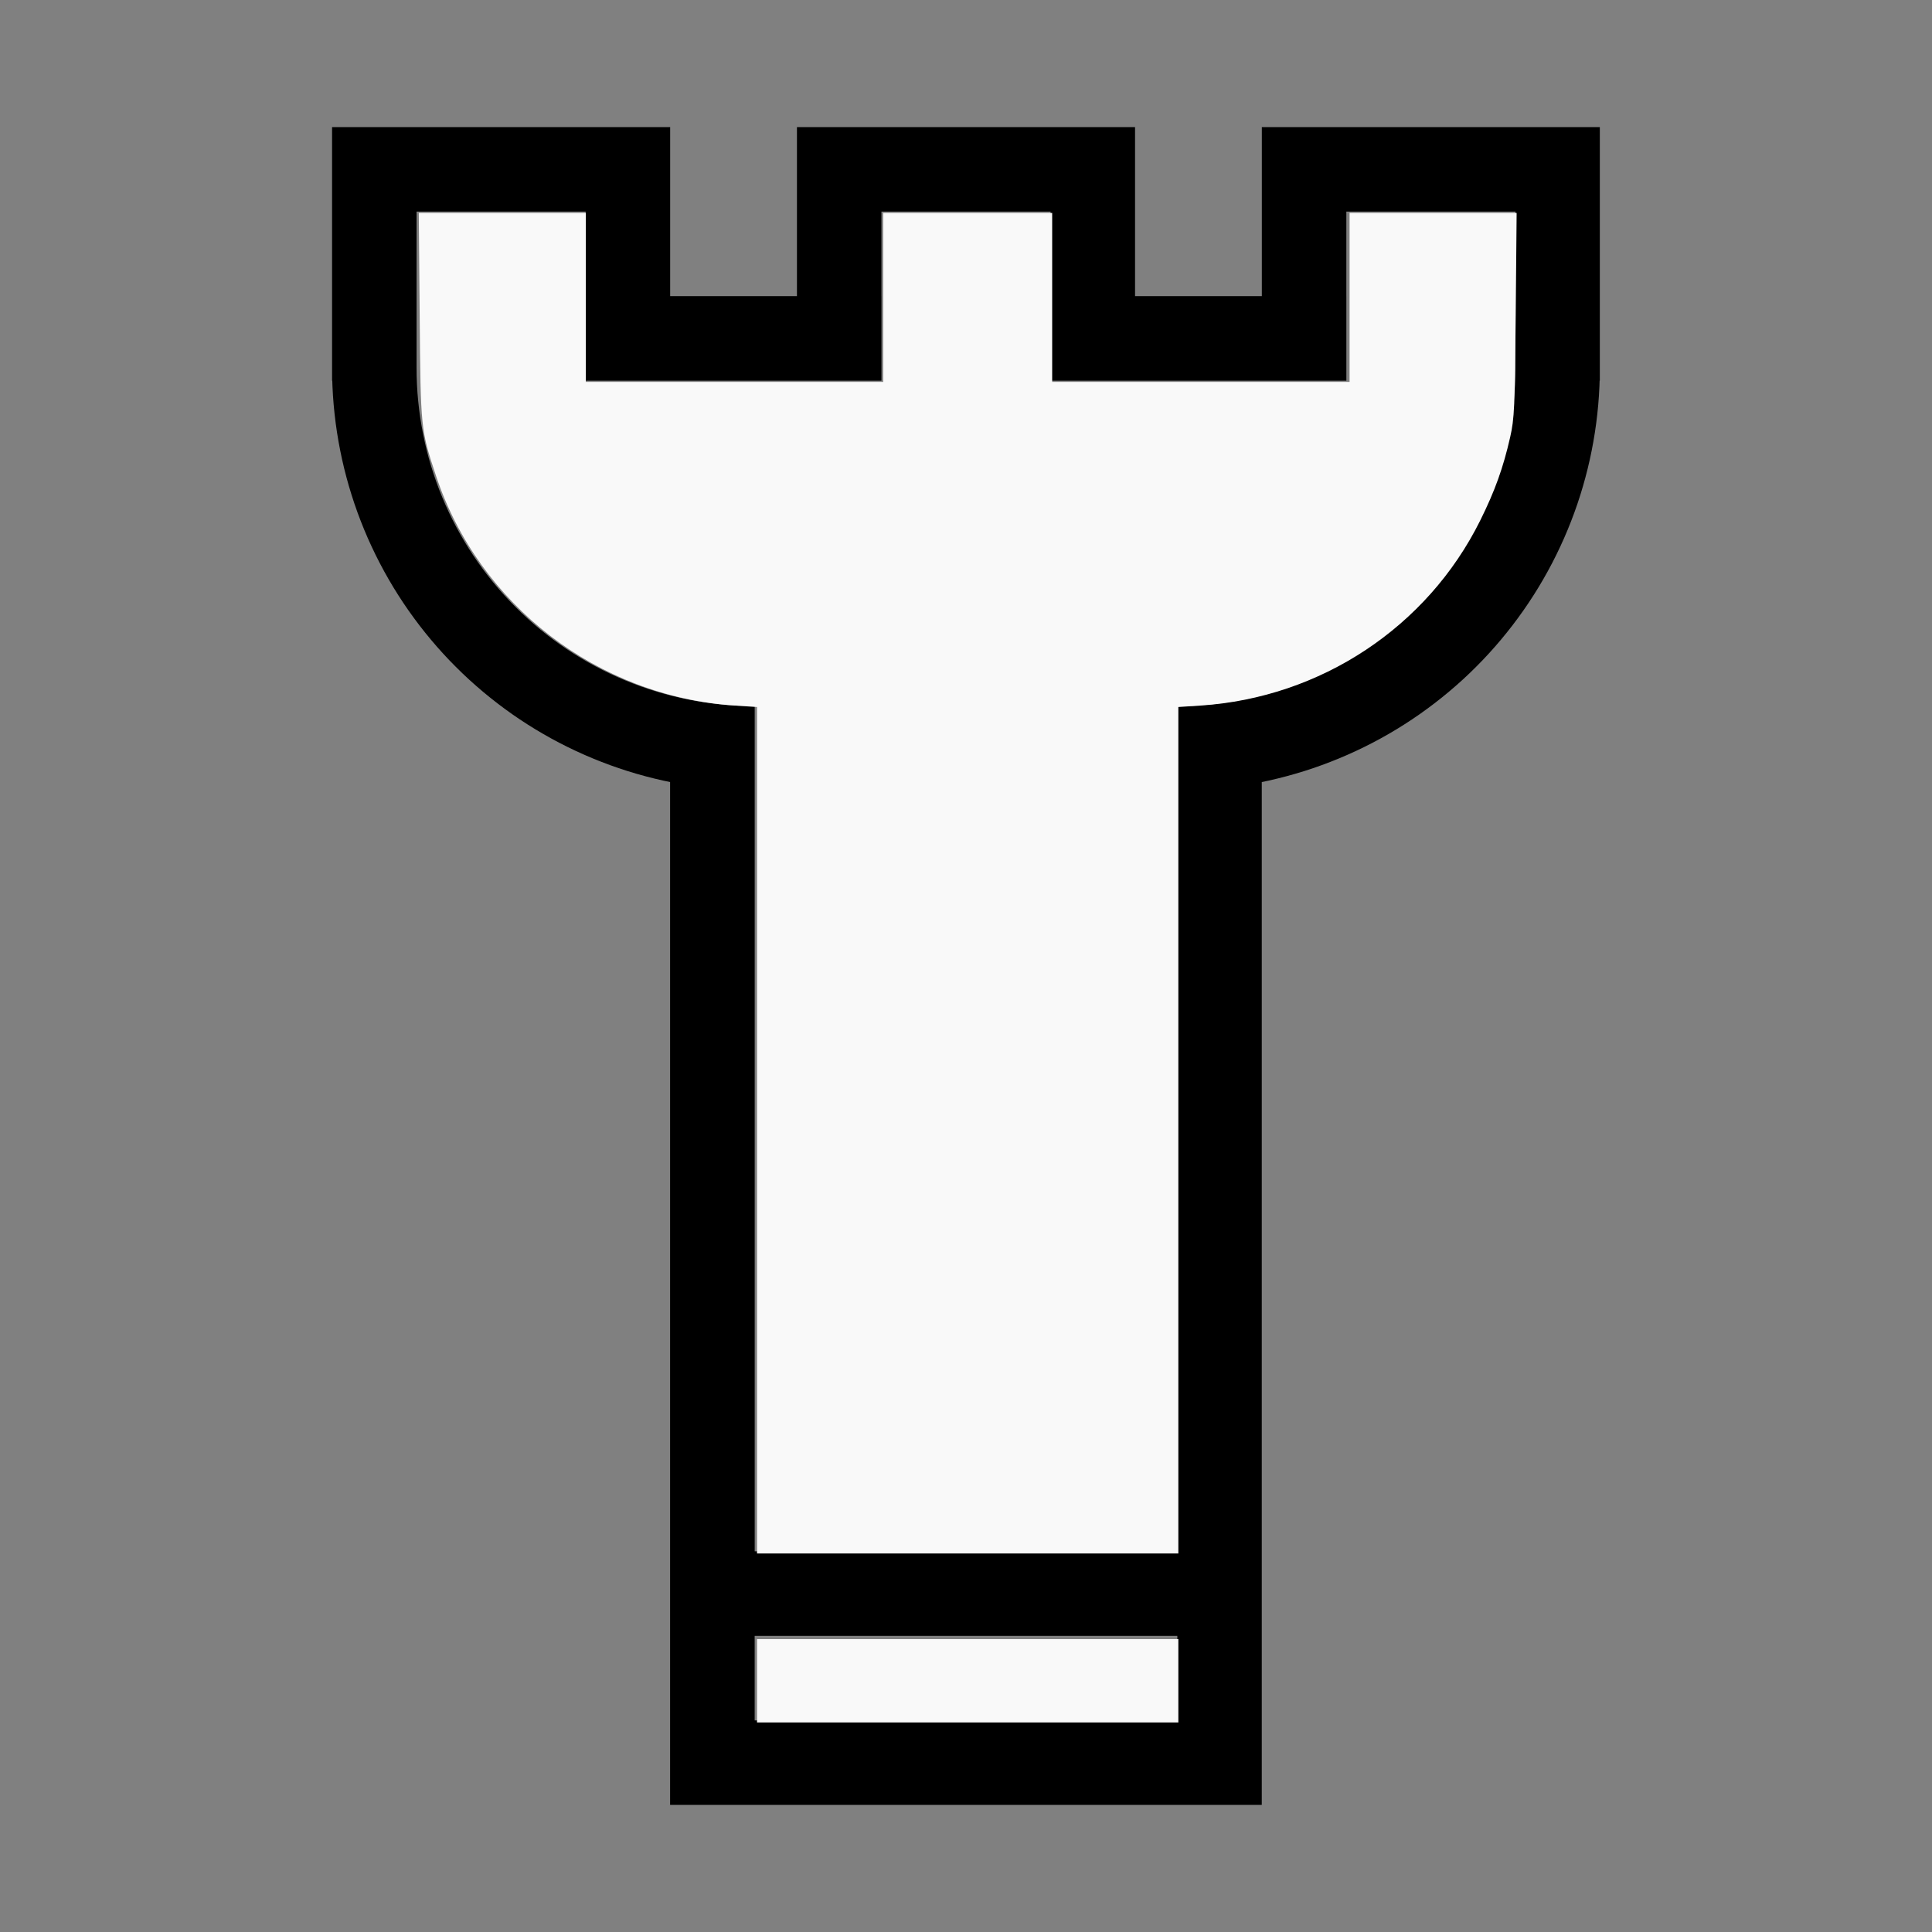 <?xml version="1.0" encoding="UTF-8" standalone="no"?>
<svg
   width="100%"
   height="100%"
   viewBox="-80 -87.25 200 200"
   version="1.1"
   id="svg1"
   sodipodi:docname="wtower.svg"
   inkscape:version="1.3 (0e150ed6c4, 2023-07-21)"
   xmlns:inkscape="http://www.inkscape.org/namespaces/inkscape"
   xmlns:sodipodi="http://sodipodi.sourceforge.net/DTD/sodipodi-0.dtd"
   xmlns="http://www.w3.org/2000/svg"
   xmlns:svg="http://www.w3.org/2000/svg"
   xmlns:rdf="http://www.w3.org/1999/02/22-rdf-syntax-ns#"
   xmlns:cc="http://creativecommons.org/ns#"
   xmlns:dc="http://purl.org/dc/elements/1.1/">
  <rect x="-80" y="-87.25" width="200" height="200" fill="#808080" stroke="none"/>
  <defs
     id="defs1" />
  <sodipodi:namedview
     id="namedview1"
     pagecolor="#505050"
     bordercolor="#ffffff"
     borderopacity="1"
     inkscape:showpageshadow="0"
     inkscape:pageopacity="0"
     inkscape:pagecheckerboard="1"
     inkscape:deskcolor="#505050"
     inkscape:document-units="mm"
     showgrid="false"
     inkscape:zoom="1.1361908"
     inkscape:cx="377.57744"
     inkscape:cy="378.0175"
     inkscape:window-width="1838"
     inkscape:window-height="1057"
     inkscape:window-x="2234"
     inkscape:window-y="1637"
     inkscape:window-maximized="1"
     inkscape:current-layer="svg1" />
  <title
     id="title1">svgOutput</title>
  <desc
     id="desc1">made with tinkercad</desc>
  <path
     id="path1"
     d="m -45.625,-74.094 v 24.938 1.313 h 0.014 0.008 l 0.02,0.596 0.052,0.953 0.073,0.952 0.094,0.95 0.114,0.948 0.135,0.945 0.144,0.868 0.012,0.074 0.176,0.939 0.196,0.934 0.217,0.929 0.237,0.925 0.257,0.919 0.277,0.913 0.297,0.908 0.221,0.629 0.095,0.272 0.337,0.893 0.355,0.886 0.374,0.877 0.395,0.87 0.412,0.86 0.431,0.851 0.45,0.842 0.459,0.816 0.009,0.016 0.486,0.822 0.504,0.81 0.522,0.8 0.538,0.787 0.557,0.775 0.572,0.764 0.59,0.751 0.605,0.738 0.621,0.724 0.637,0.711 0.287,0.307 0.365,0.39 0.668,0.681 0.681,0.668 0.697,0.652 0.711,0.637 0.724,0.621 0.738,0.605 0.751,0.59 0.39,0.293 0.373,0.28 0.775,0.557 0.522,0.357 0.265,0.181 0.8,0.522 0.81,0.504 0.822,0.486 0.832,0.468 0.842,0.45 0.851,0.431 0.86,0.412 0.857,0.388 0.013,0.006 0.877,0.374 0.886,0.355 0.893,0.337 0.9,0.317 0.908,0.297 0.913,0.277 0.919,0.257 0.858,0.22 0.066,0.017 0.929,0.217 0.719,0.151 v 0.017 0.013 0.856 87.5 17.5 h 8.747 0.003 4.375 35 4.375 0.003 8.747 v -17.5 -87.5 -0.856 -0.013 -0.017 l 0.719,-0.151 0.827,-0.194 0.102,-0.024 0.925,-0.237 0.919,-0.257 0.913,-0.277 0.908,-0.297 0.9,-0.317 0.893,-0.337 0.885,-0.355 0.723,-0.308 0.155,-0.066 0.87,-0.395 0.86,-0.412 0.851,-0.431 0.842,-0.45 0.832,-0.468 0.822,-0.486 0.81,-0.504 0.8,-0.522 0.265,-0.181 0.061,-0.042 0.461,-0.315 0.775,-0.557 0.764,-0.572 0.751,-0.59 0.738,-0.605 0.724,-0.621 0.711,-0.637 0.697,-0.652 0.681,-0.668 0.668,-0.681 0.652,-0.697 0.475,-0.53 0.162,-0.181 0.621,-0.724 0.605,-0.738 0.59,-0.751 0.293,-0.391 0.279,-0.373 0.556,-0.775 0.539,-0.787 0.522,-0.8 0.504,-0.81 0.486,-0.822 0.009,-0.016 0.459,-0.816 0.45,-0.842 0.162,-0.319 0.269,-0.532 0.412,-0.86 0.395,-0.87 0.374,-0.877 0.355,-0.886 0.337,-0.893 0.317,-0.9 0.297,-0.908 0.276,-0.913 0.257,-0.919 0.237,-0.925 0.217,-0.929 0.196,-0.934 0.176,-0.939 0.012,-0.074 0.144,-0.868 0.135,-0.945 0.114,-0.948 0.094,-0.95 0.073,-0.952 0.052,-0.953 0.019,-0.596 h 0.008 0.014 v -1.313 -24.938 H 76.877 59.373 50.625 v 17.5 H 41.875 37.5 V -74.094 H 28.753 11.247 2.5 v 17.5 h -4.375 -8.75 v -17.5 h -8.748 -17.505 z m 8.747,8.747 h 17.503 0.002 v 8.753 h -0.002 v 7.438 1.313 h 0.002 8.748 8.75 4.375 8.747 0.003 v -8.75 h -0.003 v -8.753 h 0.003 17.5 0.003 v 8.753 h -0.003 v 8.75 h 0.003 8.747 4.375 8.75 1.547 7.201 0.002 v -1.313 -7.438 h -0.002 v -8.753 h 0.002 17.503 v 16.19 l -0.011,0.857 -0.031,0.859 -0.052,0.857 -0.075,0.856 -0.095,0.853 -0.115,0.851 -0.137,0.848 -0.158,0.846 -0.147,0.696 -0.03,0.144 -0.199,0.836 -0.218,0.832 -0.239,0.824 -0.26,0.819 -0.279,0.813 -0.299,0.805 -0.319,0.797 -0.339,0.791 -0.232,0.508 -0.125,0.273 -0.377,0.772 -0.396,0.763 -0.415,0.752 -0.432,0.742 -0.451,0.732 -0.468,0.72 -0.487,0.708 -0.503,0.696 -0.52,0.684 -0.26,0.326 -0.277,0.345 -0.553,0.657 -0.569,0.643 -0.585,0.63 -0.6,0.614 -0.117,0.113 -0.498,0.487 -0.63,0.585 -0.643,0.569 -0.657,0.553 -0.671,0.537 -0.684,0.52 -0.696,0.503 -0.708,0.487 -0.72,0.468 -0.731,0.451 -0.529,0.308 -0.213,0.124 -0.752,0.415 -0.763,0.396 -0.772,0.377 -0.78,0.357 -0.791,0.339 -0.797,0.319 -0.805,0.299 -0.813,0.279 -0.681,0.216 -0.138,0.044 -0.824,0.239 -0.585,0.154 -0.247,0.065 -0.836,0.199 -0.841,0.177 -0.846,0.158 -0.848,0.137 -0.851,0.115 -0.853,0.095 -0.856,0.075 -0.857,0.052 -0.859,0.031 -0.716,0.009 H 41.875 V 73.344 H 37.5 2.5 -1.875 v -87.5 h -0.142 l -0.716,-0.009 -0.859,-0.031 -0.857,-0.052 -0.724,-0.063 -0.132,-0.011 -0.853,-0.095 -0.851,-0.115 -0.848,-0.137 -0.846,-0.158 -0.841,-0.177 -0.836,-0.199 -0.247,-0.065 -0.585,-0.154 -0.824,-0.239 -0.306,-0.097 -0.513,-0.162 -0.813,-0.279 -0.805,-0.299 -0.797,-0.319 -0.791,-0.339 -0.78,-0.357 -0.772,-0.377 -0.763,-0.396 -0.752,-0.415 -0.381,-0.222 -0.361,-0.21 -0.732,-0.451 -0.72,-0.468 -0.708,-0.487 -0.696,-0.503 -0.684,-0.52 -0.671,-0.537 -0.657,-0.553 -0.643,-0.569 -0.63,-0.585 -0.614,-0.6 -0.6,-0.614 -0.585,-0.63 -0.569,-0.643 -0.553,-0.657 -0.277,-0.345 -0.26,-0.326 -0.52,-0.684 -0.503,-0.696 -0.487,-0.708 -0.468,-0.72 -0.451,-0.732 -0.432,-0.742 -0.415,-0.752 -0.396,-0.763 -0.377,-0.772 -0.327,-0.715 -0.03,-0.065 -0.339,-0.791 -0.319,-0.797 -0.299,-0.805 -0.279,-0.813 -0.26,-0.819 -0.239,-0.824 -0.218,-0.832 -0.199,-0.836 -0.03,-0.144 -0.147,-0.696 -0.158,-0.846 -0.137,-0.848 -0.115,-0.851 -0.095,-0.853 -0.075,-0.856 -0.052,-0.857 -0.032,-0.859 -0.01,-0.857 h -4.53e-4 z M -1.875,82.092 h 4.375 35 4.375 v 0.002 h 0.003 v 8.753 h -0.003 -4.375 -35 -4.375 -0.003 v -8.753 h 0.003 z"
     style="stroke-width:0.875" />
  <path
     style="fill:#f9f9f9;stroke-width:0.882;stroke-opacity:0"
     d="M 295.725,441.519 V 276.187 l -8.688,-0.569 c -53.462,-3.504 -99.951,-39.262 -116.726,-89.782 -5.966,-17.968 -5.984,-18.141 -6.368,-62.396 l -0.35,-40.266 h 32.621 32.621 v 33.005 33.005 h 58.089 58.089 V 116.178 83.173 h 33.005 33.005 v 33.005 33.005 h 58.089 58.089 V 116.178 83.173 h 32.628 32.628 l -0.36,39.826 c -0.327,36.147 -0.526,40.558 -2.159,47.747 -2.733,12.035 -5.932,20.942 -11.698,32.565 -20.663,41.657 -62.323,69.231 -109.242,72.306 l -8.688,0.569 V 441.519 606.852 H 378.017 295.725 Z"
     id="path2"
     transform="matrix(0.265,0,0,0.265,-80,-87.25)" />
  <path
     style="fill:#f9f9f9;stroke-width:0.882;stroke-opacity:0"
     d="M 295.725,656.58 V 640.297 h 82.293 82.293 v 16.282 16.282 H 378.017 295.725 Z"
     id="path3"
     transform="matrix(0.265,0,0,0.265,-80,-87.25)" />
</svg>
